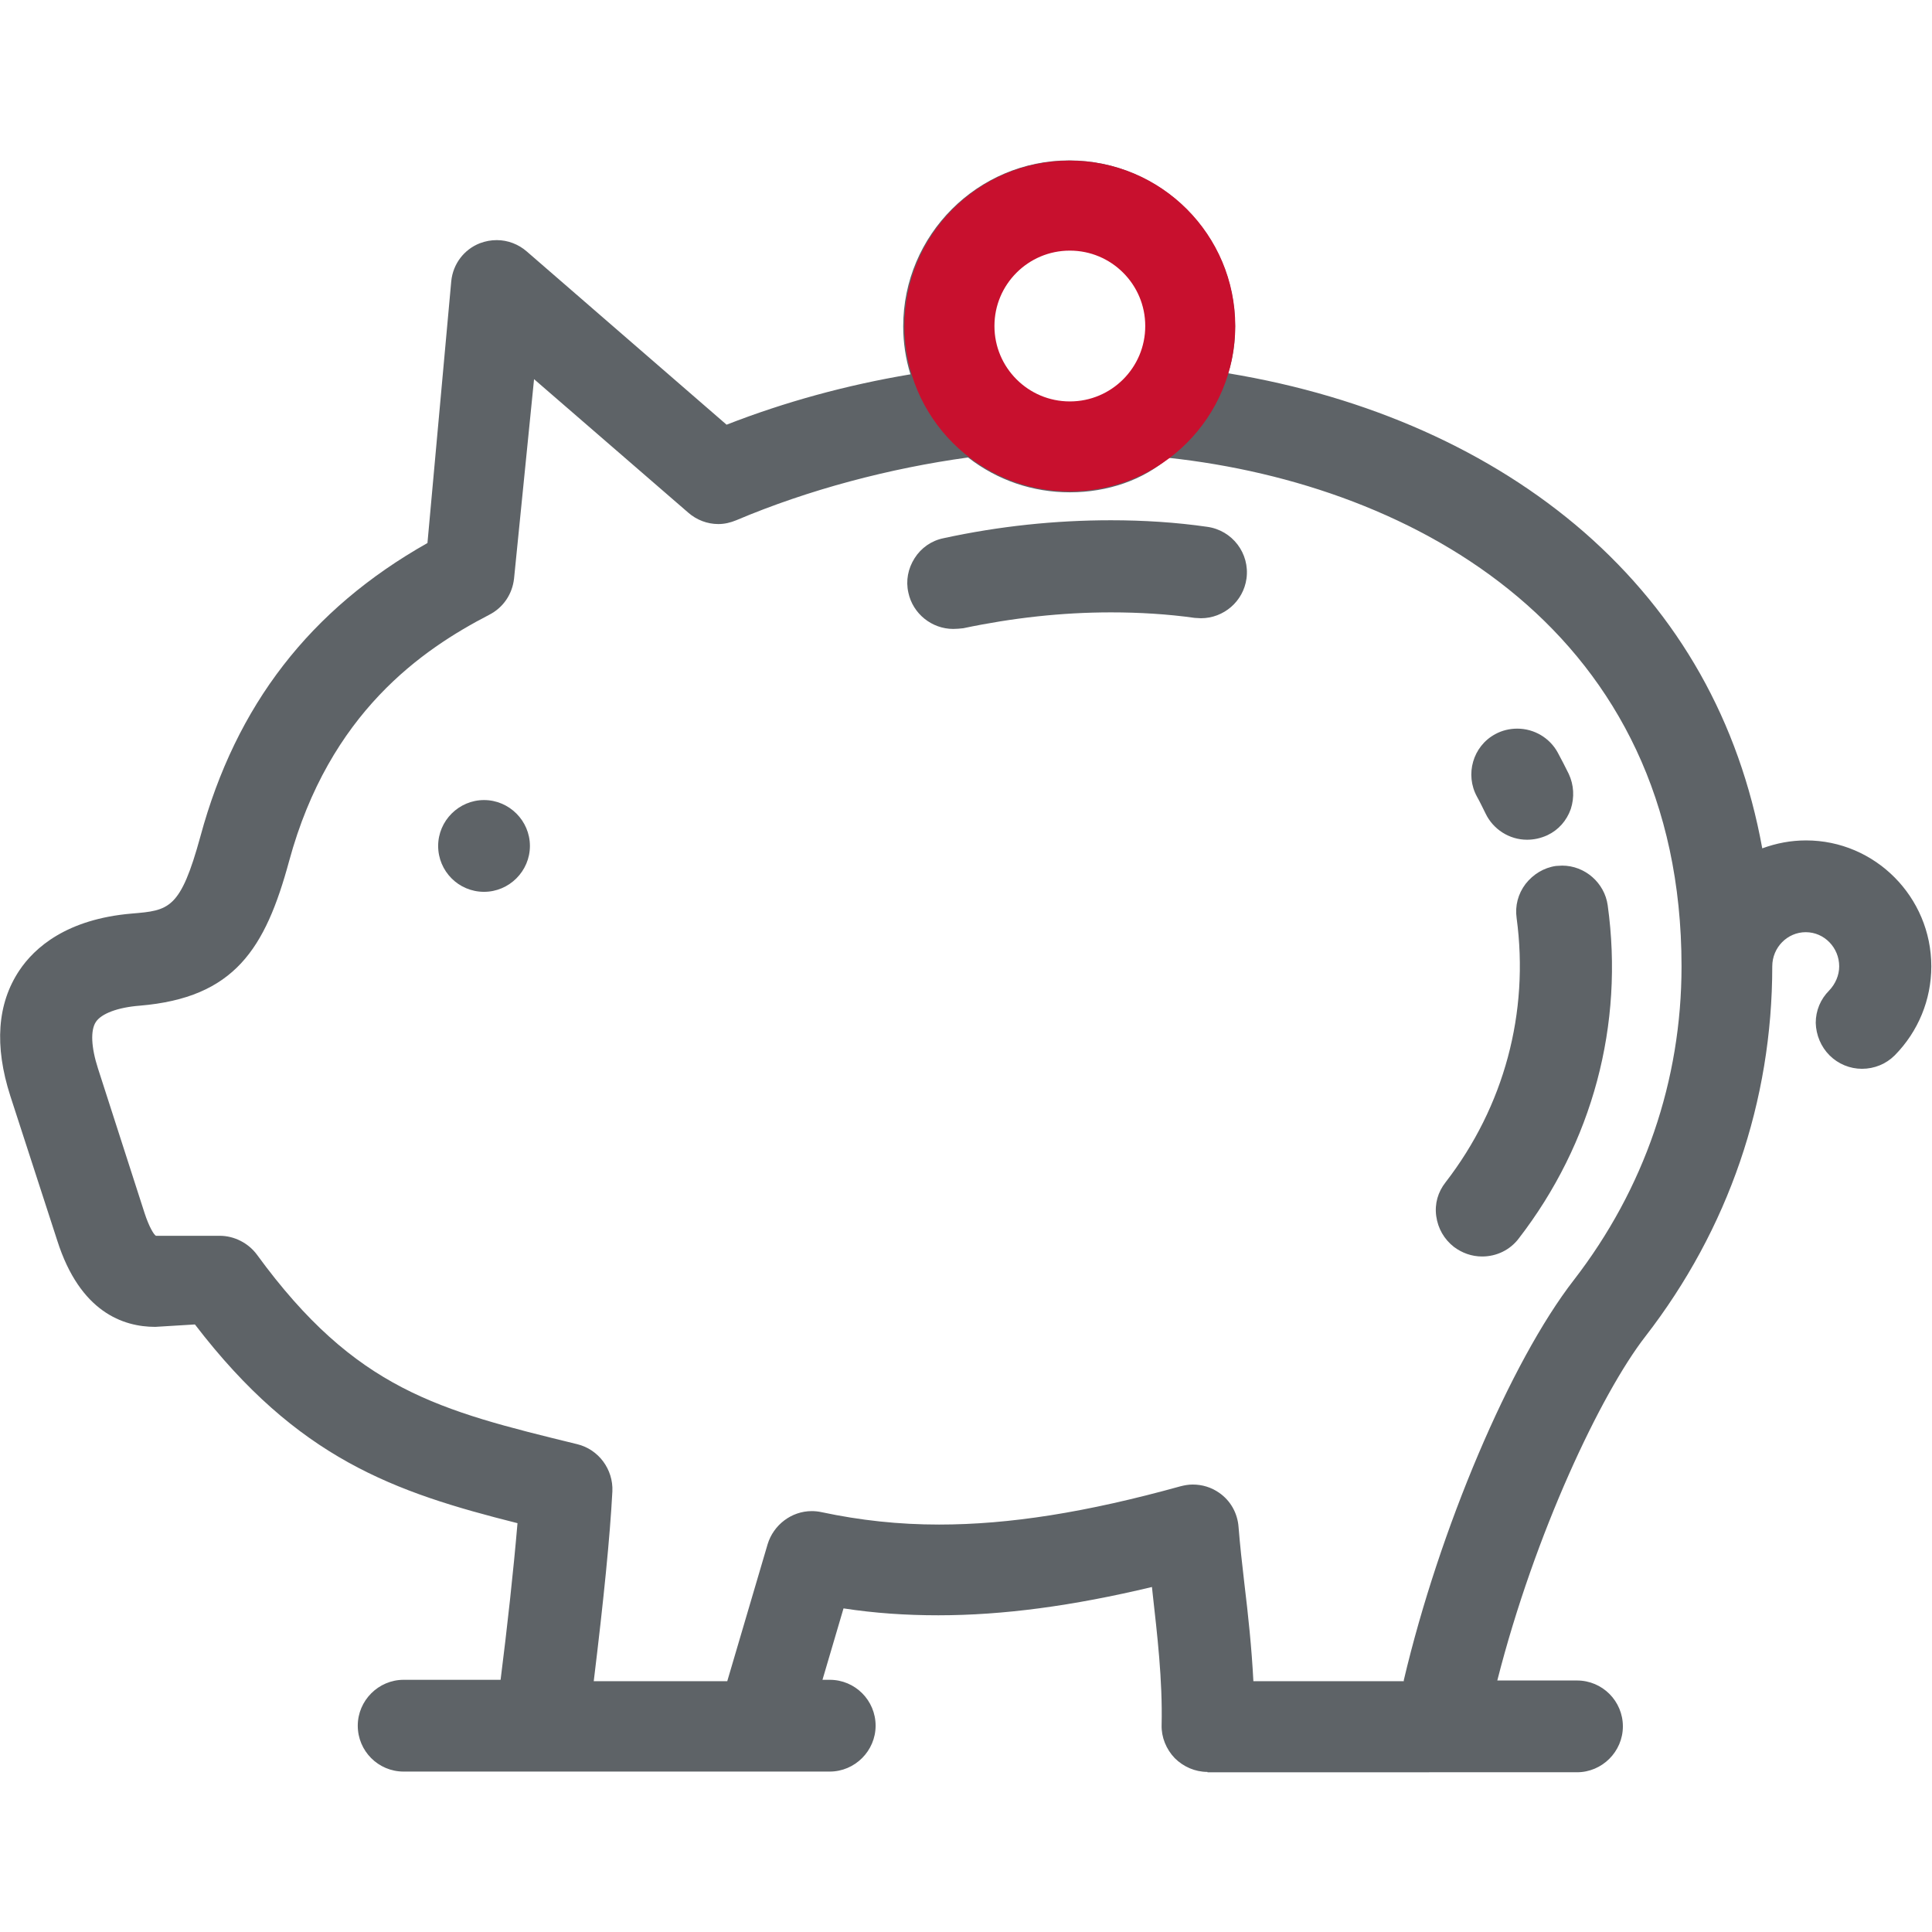 <?xml version="1.0" encoding="UTF-8"?> <svg xmlns="http://www.w3.org/2000/svg" xmlns:xlink="http://www.w3.org/1999/xlink" version="1.1" id="Layer_1" x="0px" y="0px" viewBox="0 0 56 56" style="enable-background:new 0 0 56 56;" xml:space="preserve"> <style type="text/css"> .st0{fill:#5E6367;} .st1{fill:none;stroke:#C8102E;stroke-width:2.609;stroke-miterlimit:10;} </style> <g> <path class="st0" d="M27.63,18.23c-0.62,0-1.17-0.44-1.3-1.05c-0.08-0.35-0.01-0.7,0.18-1c0.19-0.3,0.49-0.51,0.84-0.58 c1.61-0.35,3.24-0.52,4.85-0.52c0.95,0,1.89,0.06,2.79,0.19c0.73,0.1,1.24,0.77,1.14,1.5c-0.09,0.66-0.66,1.15-1.32,1.15 c0,0-0.17-0.01-0.18-0.01c-0.78-0.11-1.6-0.16-2.43-0.16c-1.42,0-2.86,0.16-4.28,0.46C27.82,18.22,27.73,18.23,27.63,18.23z"></path> <path class="st0" d="M44.26,24.34c-0.51,0-0.98-0.3-1.2-0.76c-0.08-0.16-0.16-0.33-0.25-0.49c-0.35-0.64-0.12-1.46,0.53-1.81 c0.2-0.11,0.42-0.16,0.64-0.16c0.49,0,0.94,0.27,1.17,0.69c0.11,0.2,0.22,0.42,0.32,0.62c0.15,0.32,0.17,0.68,0.06,1.02 c-0.12,0.34-0.36,0.61-0.68,0.76C44.65,24.3,44.46,24.34,44.26,24.34z"></path> <path class="st0" d="M42.96,36.42c-0.3,0-0.58-0.1-0.82-0.28c-0.28-0.22-0.46-0.53-0.51-0.89s0.05-0.7,0.27-0.98 c1.7-2.2,2.43-4.92,2.06-7.66c-0.05-0.35,0.04-0.7,0.26-0.99c0.22-0.28,0.53-0.47,0.88-0.52c0.01,0,0.17-0.01,0.18-0.01 c0.66,0,1.23,0.5,1.32,1.15c0.48,3.46-0.44,6.89-2.58,9.66C43.77,36.23,43.38,36.42,42.96,36.42z"></path> <path class="st0" d="M35,51.36c-0.36,0-0.7-0.15-0.95-0.4c-0.25-0.26-0.39-0.61-0.38-0.96c0.03-1.31-0.13-2.64-0.26-3.81L33.39,46 c-2.3,0.55-4.32,0.82-6.19,0.82c-0.94,0-1.84-0.06-2.75-0.2l-0.61,2.07h0.21c0.74,0,1.33,0.6,1.33,1.33s-0.6,1.33-1.33,1.33H11.7 c-0.74,0-1.33-0.6-1.33-1.33s0.6-1.33,1.33-1.33h2.81c0.19-1.5,0.37-3.13,0.49-4.54c-3.58-0.9-6.37-1.87-9.35-5.76l-1.15,0.07 c-0.93,0-2.18-0.43-2.84-2.5L0.3,31.77c-0.47-1.46-0.38-2.68,0.26-3.64c0.44-0.66,1.37-1.49,3.26-1.65 c1.08-0.09,1.41-0.12,1.99-2.24c1.03-3.8,3.18-6.58,6.58-8.5l0.69-7.59c0.05-0.5,0.37-0.92,0.83-1.1c0.16-0.06,0.32-0.09,0.49-0.09 c0.32,0,0.63,0.12,0.87,0.33l5.79,5.02c1.69-0.66,3.48-1.15,5.33-1.46c-0.14-0.45-0.21-0.92-0.21-1.39c0-2.65,2.16-4.81,4.81-4.81 s4.81,2.16,4.81,4.81c0,0.46-0.06,0.91-0.2,1.36c4.06,0.67,7.62,2.26,10.31,4.6c2.76,2.41,4.5,5.49,5.17,9.17 c0.41-0.15,0.83-0.23,1.27-0.23c2,0,3.63,1.64,3.63,3.65c0,0.97-0.38,1.89-1.06,2.58c-0.25,0.25-0.59,0.39-0.95,0.39 c-0.35,0-0.69-0.14-0.94-0.39c-0.25-0.25-0.39-0.59-0.4-0.94c0-0.36,0.14-0.69,0.39-0.94c0.18-0.19,0.29-0.44,0.29-0.7 c0-0.54-0.43-0.99-0.97-0.99c-0.53,0-0.97,0.44-0.97,0.99c0,3.91-1.27,7.62-3.68,10.73c-1.28,1.65-3.2,5.69-4.29,9.97h2.31 c0.74,0,1.33,0.6,1.33,1.33s-0.6,1.33-1.33,1.33H35z M40.69,48.7c1.03-4.37,3.09-9.23,4.93-11.6c2.04-2.64,3.12-5.78,3.12-9.09 c0-9.67-7.68-13.96-14.87-14.74c-0.73,0.64-1.76,1-2.86,1c-1.08,0-2.1-0.35-2.95-1.01c-2.26,0.31-4.62,0.93-6.72,1.82 c-0.17,0.07-0.34,0.11-0.52,0.11c-0.32,0-0.63-0.12-0.87-0.33l-4.47-3.87l-0.58,5.78c-0.05,0.45-0.31,0.84-0.72,1.05 c-1.93,1-4.63,2.83-5.8,7.14c-0.69,2.54-1.58,3.96-4.33,4.19c-0.64,0.05-1.11,0.23-1.27,0.47c-0.16,0.24-0.14,0.73,0.06,1.35 l1.35,4.19c0.13,0.4,0.27,0.63,0.33,0.66l1.85,0c0.42,0,0.83,0.21,1.08,0.55c2.86,3.92,5.27,4.51,9.28,5.49 c0.62,0.15,1.05,0.73,1.02,1.37c-0.07,1.32-0.25,3.12-0.54,5.5h3.87l1.17-3.97c0.17-0.56,0.69-0.96,1.28-0.96 c0.09,0,0.19,0.01,0.28,0.03c1.13,0.24,2.24,0.36,3.41,0.36c2.03,0,4.26-0.35,7-1.11c0.12-0.03,0.23-0.05,0.35-0.05 c0.28,0,0.54,0.08,0.77,0.24c0.33,0.23,0.53,0.59,0.56,0.99c0.04,0.5,0.1,1.06,0.17,1.65c0.11,0.91,0.21,1.85,0.26,2.82H40.69z M31,7.06c-1.32,0-2.39,1.07-2.39,2.39c0,1.32,1.07,2.39,2.39,2.39c1.32,0,2.39-1.07,2.39-2.39C33.4,8.13,32.32,7.06,31,7.06z"></path> <path class="st0" d="M14.03,25.85c-0.74,0-1.33-0.6-1.33-1.33s0.6-1.33,1.33-1.33s1.33,0.6,1.33,1.33S14.76,25.85,14.03,25.85z"></path> <circle class="st1" cx="31.01" cy="9.45" r="3.49"></circle> </g> </svg> 